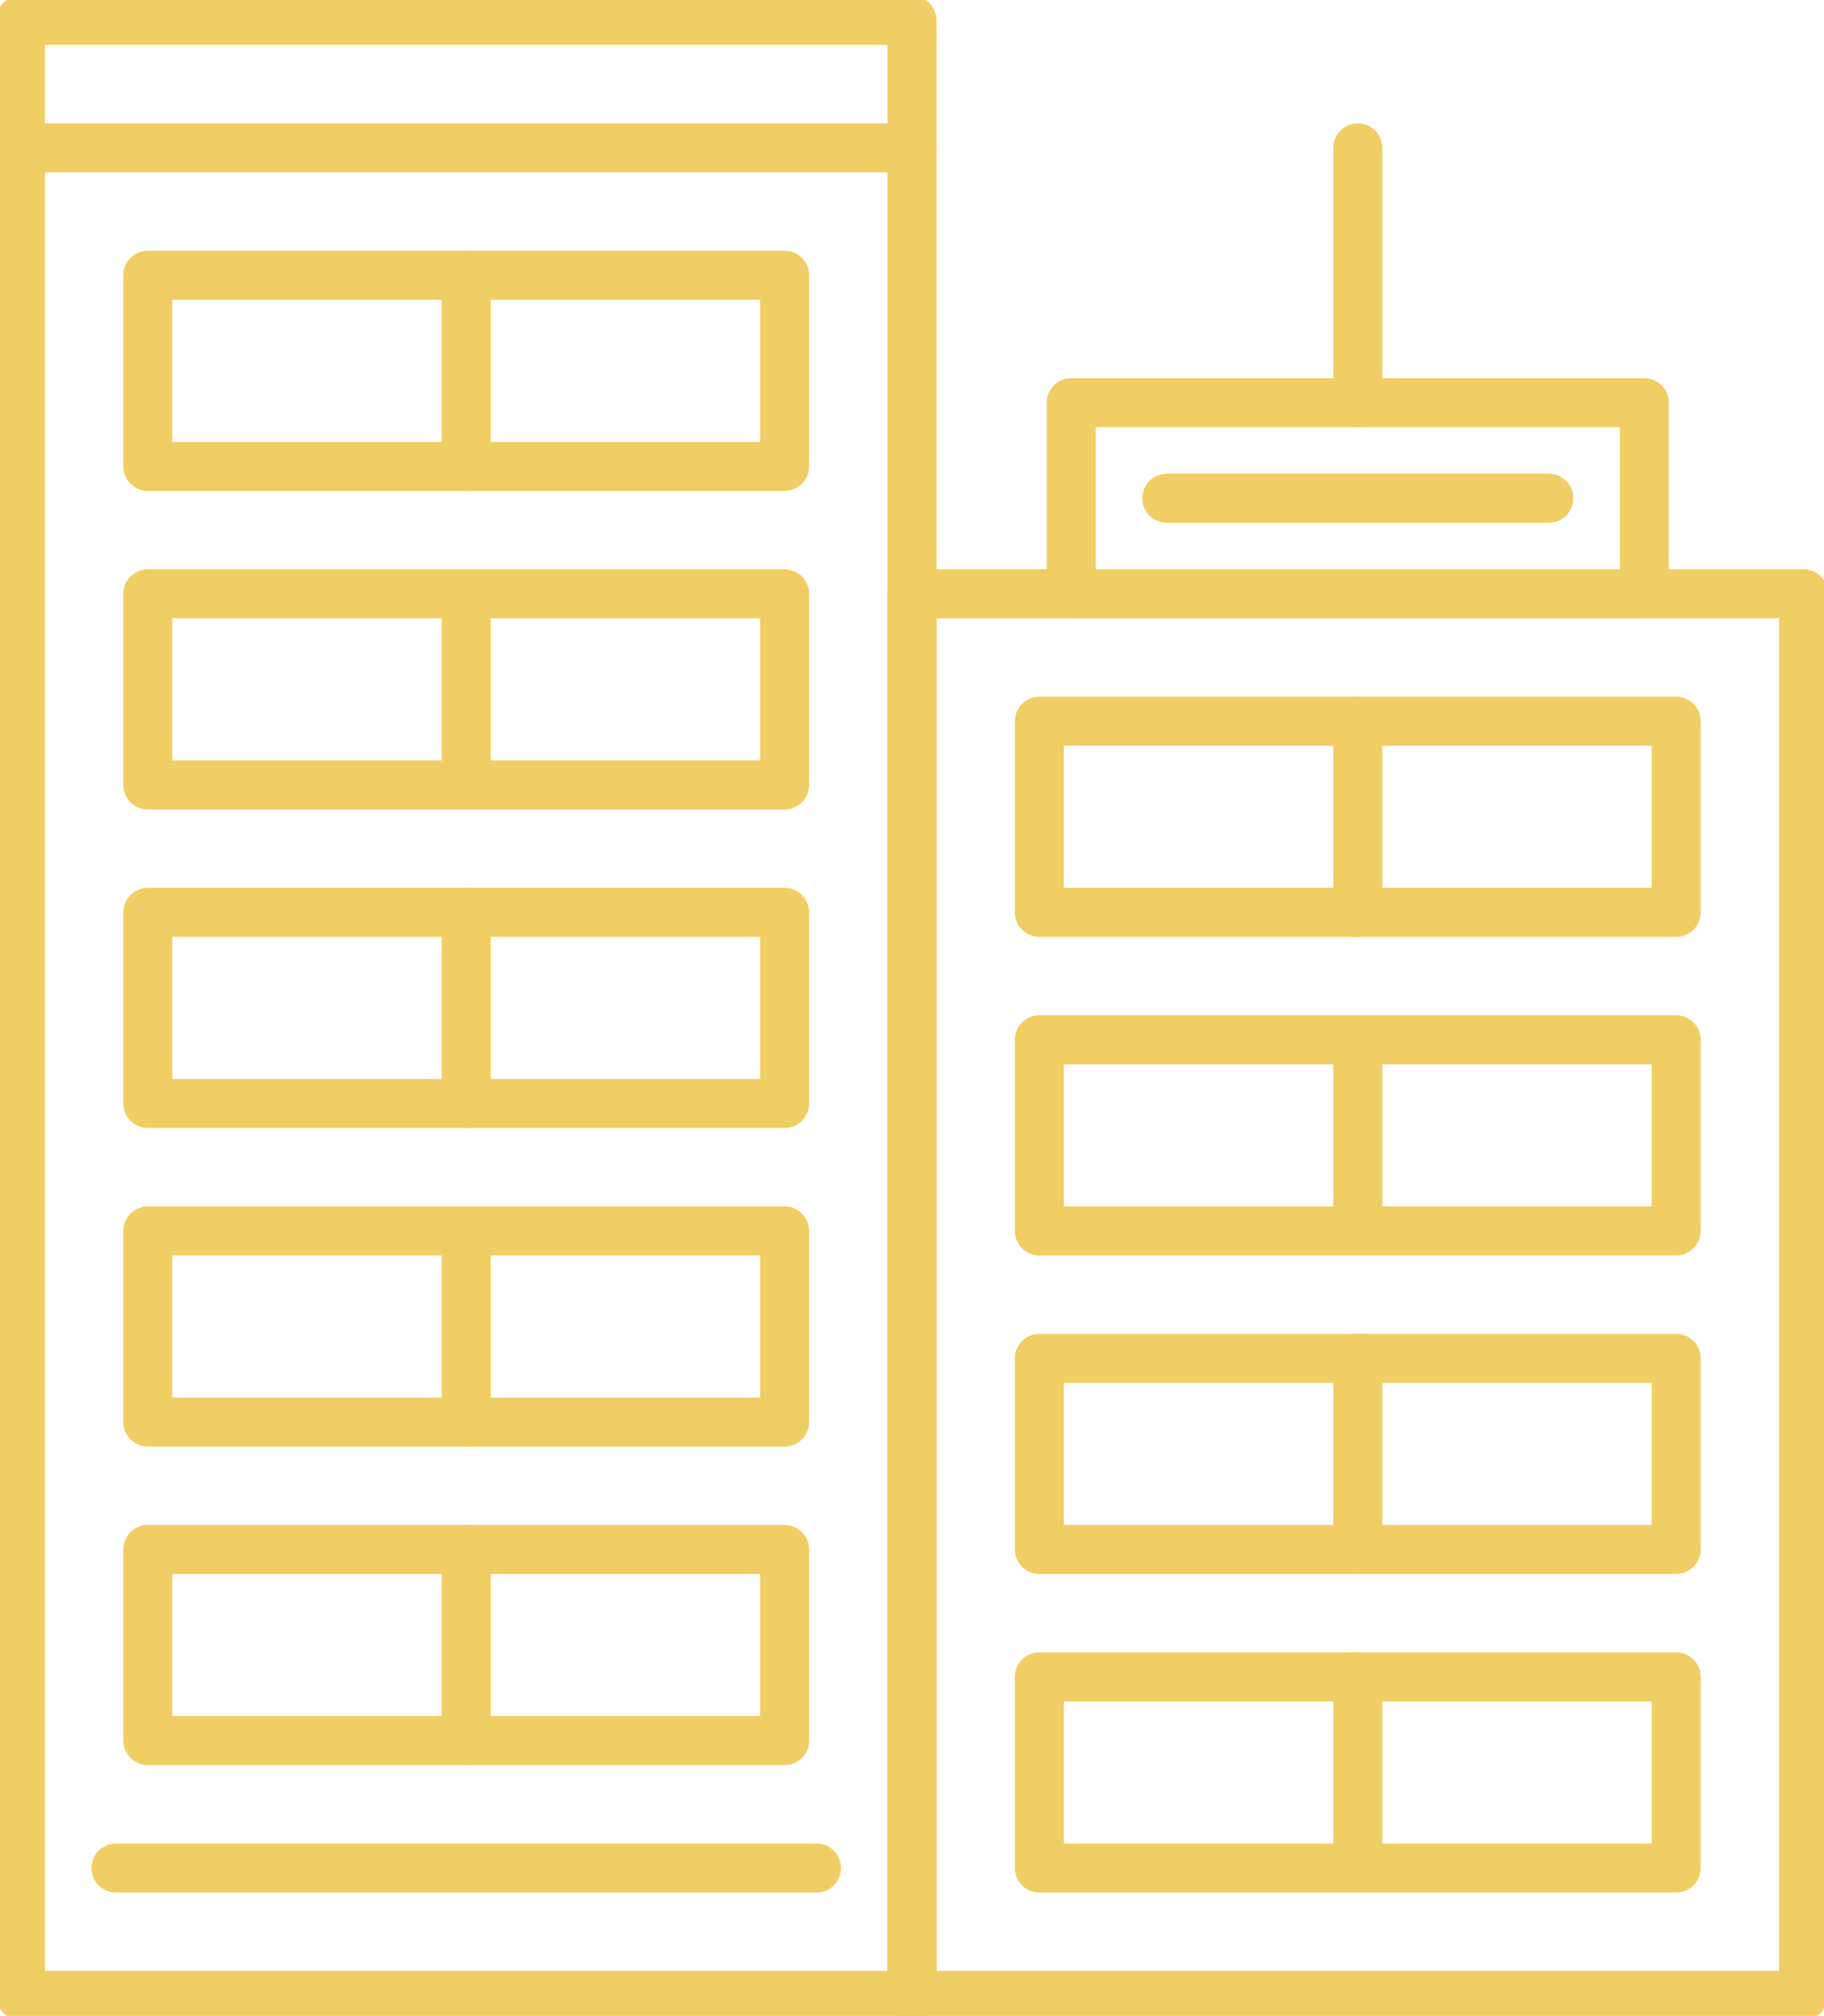 <?xml version="1.0" encoding="UTF-8"?> <svg xmlns="http://www.w3.org/2000/svg" xmlns:xlink="http://www.w3.org/1999/xlink" id="Group_4329" data-name="Group 4329" width="111.64" height="123.332" viewBox="0 0 111.64 123.332"><defs><clipPath id="clip-path"><rect id="Rectangle_1634" data-name="Rectangle 1634" width="111.64" height="123.332" fill="none" stroke="#f0ce64" stroke-width="3"></rect></clipPath></defs><g id="Group_4330" data-name="Group 4330"><g id="Group_4329-2" data-name="Group 4329" clip-path="url(#clip-path)"><rect id="Rectangle_1632" data-name="Rectangle 1632" width="54.568" height="120.829" transform="translate(1.252 1.252)" fill="none" stroke="#f0ce64" stroke-linecap="round" stroke-linejoin="round" stroke-width="3"></rect><rect id="Rectangle_1633" data-name="Rectangle 1633" width="54.568" height="85.749" transform="translate(55.82 36.331)" fill="none" stroke="#f0ce64" stroke-linecap="round" stroke-linejoin="round" stroke-width="3"></rect></g></g><rect id="Rectangle_1635" data-name="Rectangle 1635" width="35.079" height="11.693" transform="translate(65.564 24.638)" fill="none" stroke="#f0ce64" stroke-linecap="round" stroke-linejoin="round" stroke-width="3"></rect><line id="Line_198" data-name="Line 198" x2="23.386" transform="translate(71.411 30.485)" fill="none" stroke="#f0ce64" stroke-linecap="round" stroke-linejoin="round" stroke-width="3"></line><line id="Line_199" data-name="Line 199" y1="15.591" transform="translate(83.104 9.047)" fill="none" stroke="#f0ce64" stroke-linecap="round" stroke-linejoin="round" stroke-width="3"></line><g id="Group_4332" data-name="Group 4332"><g id="Group_4331" data-name="Group 4331" clip-path="url(#clip-path)"><line id="Line_200" data-name="Line 200" x2="54.568" transform="translate(1.252 9.047)" fill="none" stroke="#f0ce64" stroke-linecap="round" stroke-linejoin="round" stroke-width="3"></line></g></g><rect id="Rectangle_1637" data-name="Rectangle 1637" width="38.977" height="11.693" transform="translate(9.047 16.842)" fill="none" stroke="#f0ce64" stroke-linecap="round" stroke-linejoin="round" stroke-width="3"></rect><rect id="Rectangle_1638" data-name="Rectangle 1638" width="38.977" height="11.693" transform="translate(9.047 36.331)" fill="none" stroke="#f0ce64" stroke-linecap="round" stroke-linejoin="round" stroke-width="3"></rect><rect id="Rectangle_1639" data-name="Rectangle 1639" width="38.977" height="11.693" transform="translate(9.047 55.819)" fill="none" stroke="#f0ce64" stroke-linecap="round" stroke-linejoin="round" stroke-width="3"></rect><rect id="Rectangle_1640" data-name="Rectangle 1640" width="38.977" height="11.693" transform="translate(9.047 75.308)" fill="none" stroke="#f0ce64" stroke-linecap="round" stroke-linejoin="round" stroke-width="3"></rect><rect id="Rectangle_1641" data-name="Rectangle 1641" width="38.977" height="11.693" transform="translate(9.047 94.796)" fill="none" stroke="#f0ce64" stroke-linecap="round" stroke-linejoin="round" stroke-width="3"></rect><line id="Line_201" data-name="Line 201" y2="11.693" transform="translate(28.536 16.843)" fill="none" stroke="#f0ce64" stroke-linecap="round" stroke-linejoin="round" stroke-width="3"></line><line id="Line_202" data-name="Line 202" y2="11.693" transform="translate(28.536 36.331)" fill="none" stroke="#f0ce64" stroke-linecap="round" stroke-linejoin="round" stroke-width="3"></line><line id="Line_203" data-name="Line 203" y2="11.693" transform="translate(28.536 55.82)" fill="none" stroke="#f0ce64" stroke-linecap="round" stroke-linejoin="round" stroke-width="3"></line><rect id="Rectangle_1642" data-name="Rectangle 1642" width="38.977" height="11.693" transform="translate(63.615 44.126)" fill="none" stroke="#f0ce64" stroke-linecap="round" stroke-linejoin="round" stroke-width="3"></rect><line id="Line_204" data-name="Line 204" y2="11.693" transform="translate(83.104 44.126)" fill="none" stroke="#f0ce64" stroke-linecap="round" stroke-linejoin="round" stroke-width="3"></line><rect id="Rectangle_1643" data-name="Rectangle 1643" width="38.977" height="11.693" transform="translate(63.615 63.615)" fill="none" stroke="#f0ce64" stroke-linecap="round" stroke-linejoin="round" stroke-width="3"></rect><line id="Line_205" data-name="Line 205" y2="11.693" transform="translate(83.104 63.615)" fill="none" stroke="#f0ce64" stroke-linecap="round" stroke-linejoin="round" stroke-width="3"></line><rect id="Rectangle_1644" data-name="Rectangle 1644" width="38.977" height="11.693" transform="translate(63.615 83.104)" fill="none" stroke="#f0ce64" stroke-linecap="round" stroke-linejoin="round" stroke-width="3"></rect><line id="Line_206" data-name="Line 206" y2="11.693" transform="translate(83.104 83.103)" fill="none" stroke="#f0ce64" stroke-linecap="round" stroke-linejoin="round" stroke-width="3"></line><rect id="Rectangle_1645" data-name="Rectangle 1645" width="38.977" height="11.693" transform="translate(63.615 102.592)" fill="none" stroke="#f0ce64" stroke-linecap="round" stroke-linejoin="round" stroke-width="3"></rect><line id="Line_207" data-name="Line 207" y2="11.693" transform="translate(83.104 102.592)" fill="none" stroke="#f0ce64" stroke-linecap="round" stroke-linejoin="round" stroke-width="3"></line><line id="Line_208" data-name="Line 208" y2="11.693" transform="translate(28.536 75.308)" fill="none" stroke="#f0ce64" stroke-linecap="round" stroke-linejoin="round" stroke-width="3"></line><line id="Line_209" data-name="Line 209" y2="11.693" transform="translate(28.536 94.797)" fill="none" stroke="#f0ce64" stroke-linecap="round" stroke-linejoin="round" stroke-width="3"></line><line id="Line_210" data-name="Line 210" x2="42.875" transform="translate(7.098 114.285)" fill="none" stroke="#f0ce64" stroke-linecap="round" stroke-linejoin="round" stroke-width="3"></line></svg> 